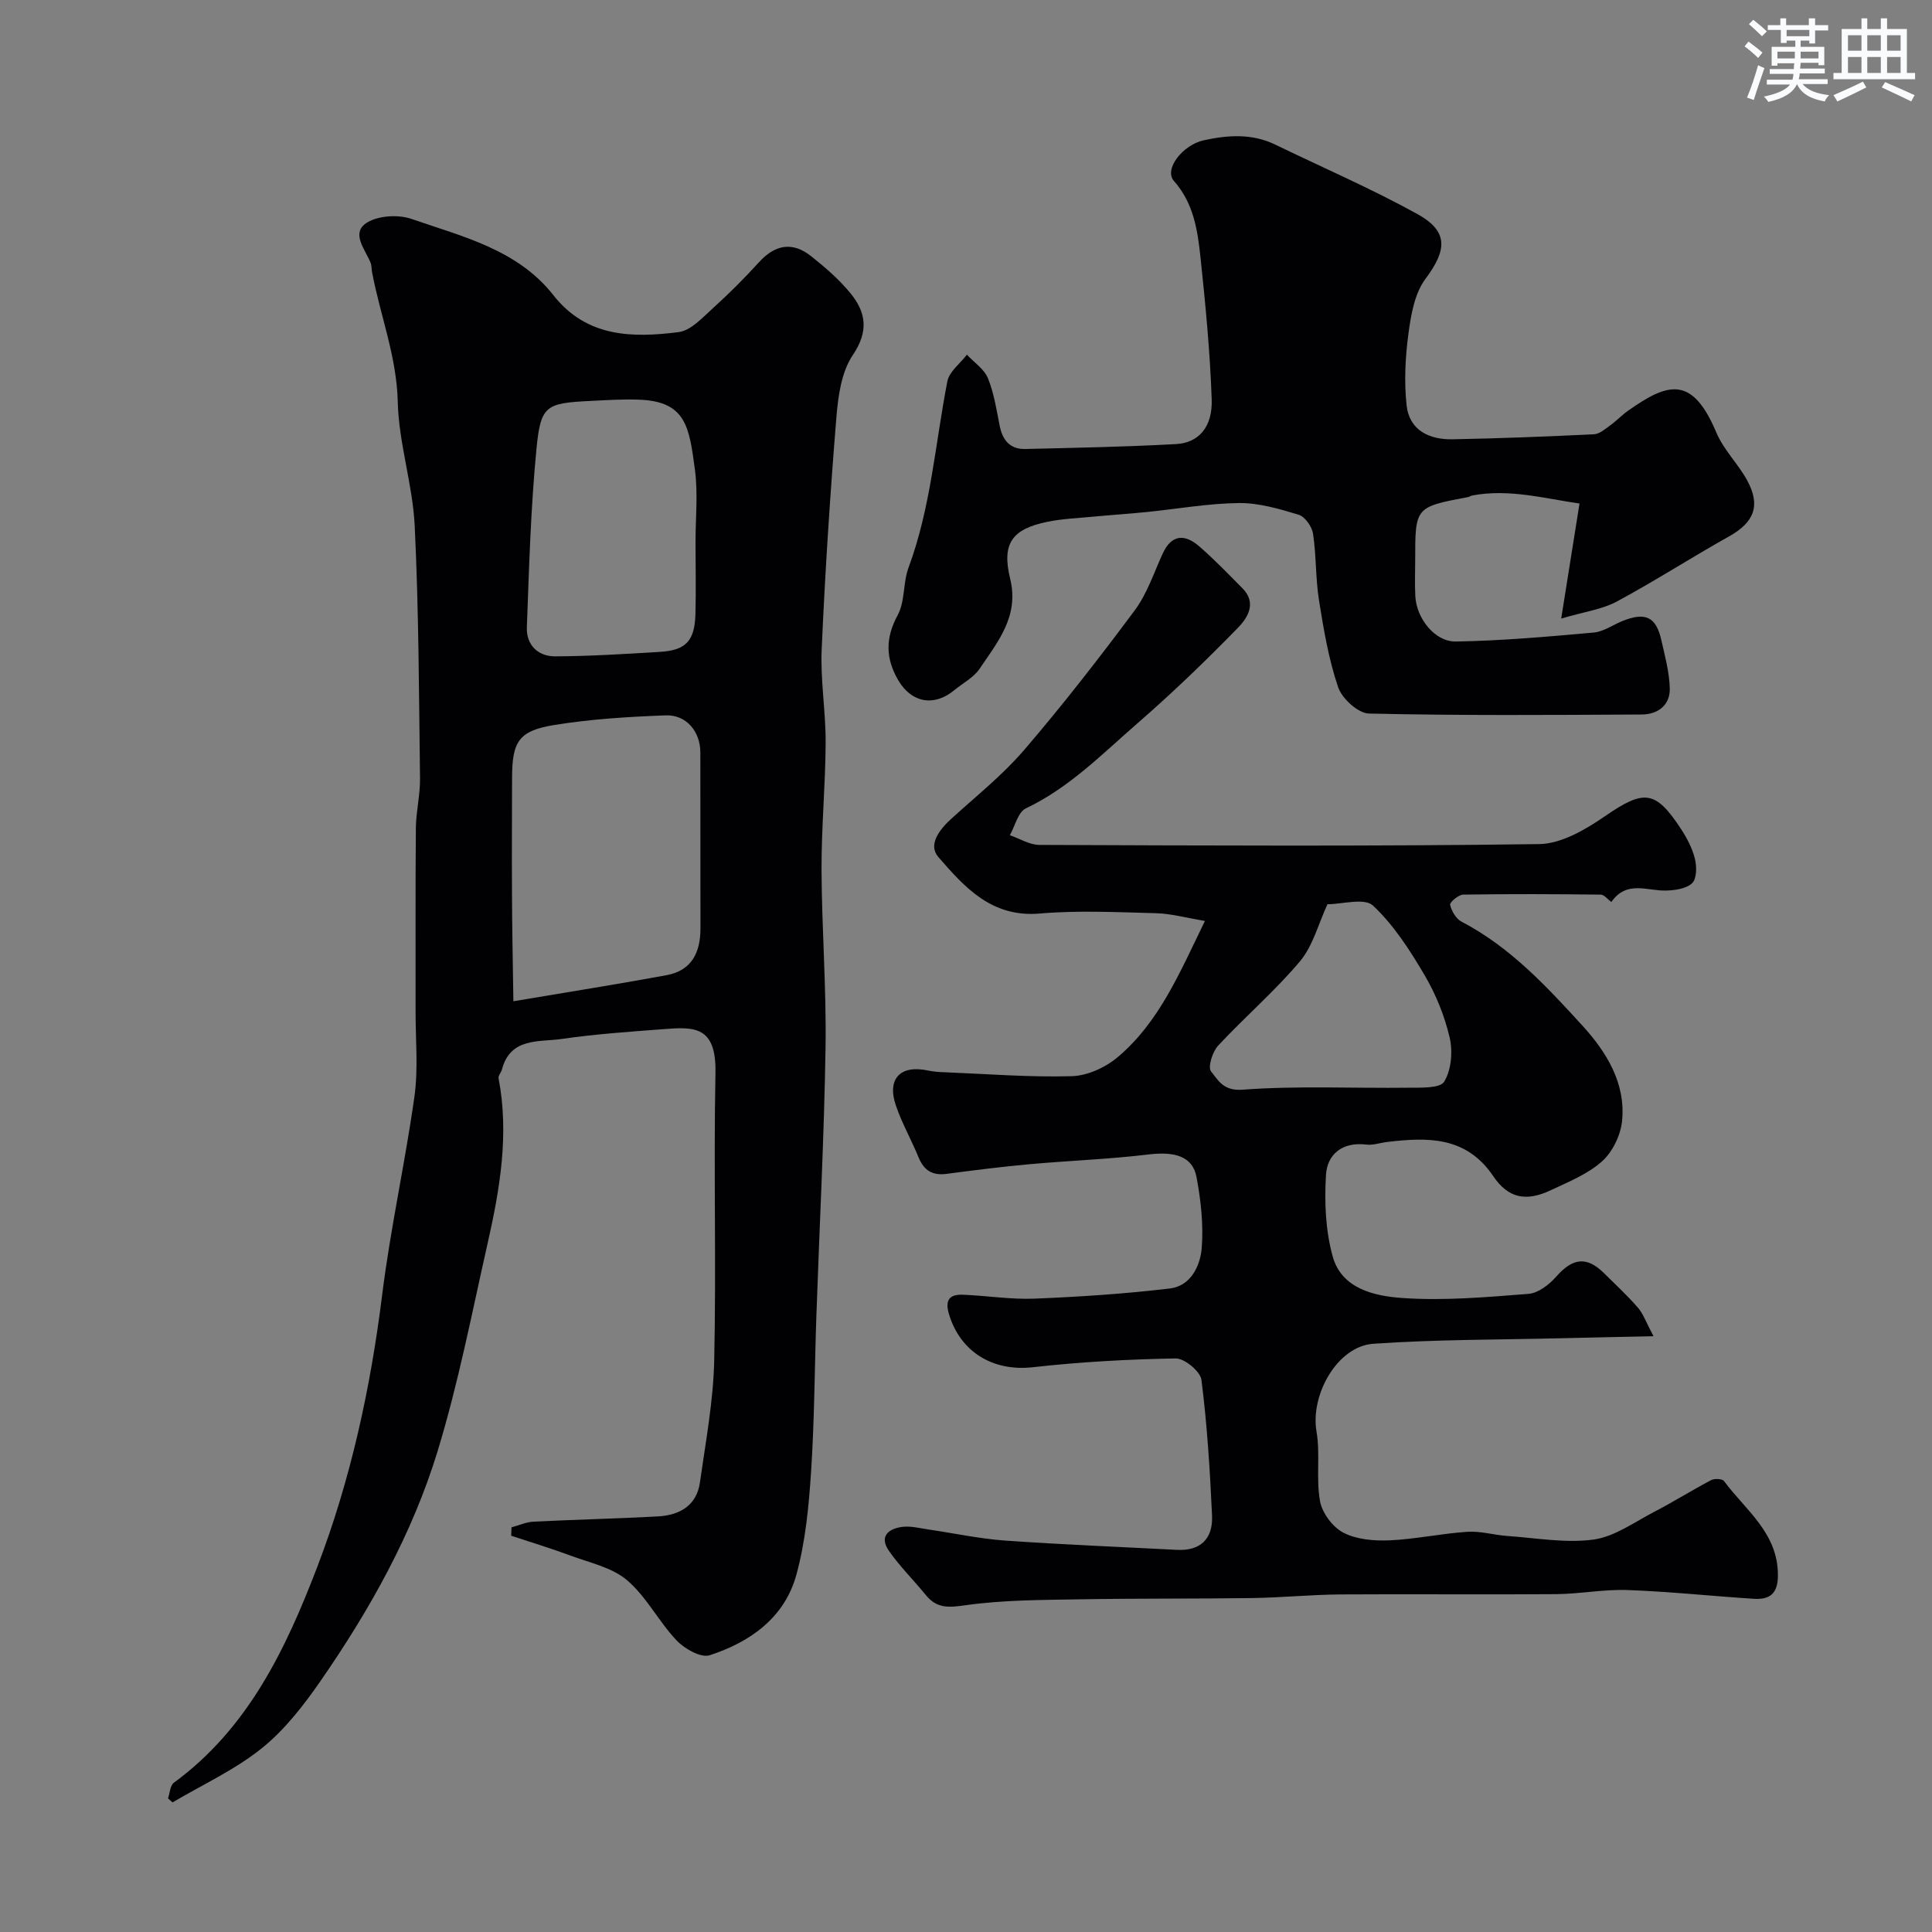 <svg enable-background="new 0 0 400 400" viewBox="0 0 400 400" xmlns="http://www.w3.org/2000/svg"><rect x="0" y="0" width="400" height="400" fill="#808080" stroke="none"/><g fill="#010103"><path d="m34.79 372.33c.38-1.1.43-2.66 1.2-3.23 15.37-11.25 23.17-27.66 29.68-44.64 6.95-18.15 11.05-37.07 13.46-56.42 1.71-13.75 4.76-27.33 6.68-41.06.8-5.75.22-11.7.23-17.55.02-12.66-.05-25.32.06-37.98.03-3.44.91-6.87.86-10.3-.22-17.43-.26-34.87-1.1-52.28-.42-8.6-3.31-17.11-3.51-25.7-.22-9.39-3.64-17.88-5.32-26.83-.12-.65-.07-1.35-.31-1.95-1.09-2.73-4.06-6.03-.92-8.18 2.32-1.58 6.62-1.85 9.41-.88 10.57 3.67 21.92 6.32 29.35 15.77 6.9 8.78 16.35 8.87 25.94 7.66 2.54-.32 4.93-2.99 7.08-4.93 3.33-3.01 6.53-6.2 9.55-9.53 3.33-3.66 6.92-4.34 10.79-1.27 2.9 2.3 5.76 4.77 8.1 7.61 3.28 3.98 3.91 7.89.53 12.9-2.38 3.53-3.04 8.59-3.4 13.05-1.29 15.94-2.33 31.9-3.03 47.87-.28 6.41.85 12.86.82 19.29-.04 8.77-.88 17.53-.85 26.3.05 12.26 1.02 24.53.83 36.79-.29 18.55-1.26 37.09-1.9 55.64-.37 10.76-.39 21.55-1.1 32.29-.47 7.14-1.16 14.41-3.04 21.27-2.43 8.87-9.55 13.94-17.94 16.66-1.82.59-5.21-1.33-6.86-3.07-3.7-3.9-6.23-9.04-10.26-12.47-3.13-2.66-7.77-3.62-11.81-5.13-4.01-1.49-8.11-2.72-12.17-4.07.02-.58.04-1.16.06-1.74 1.53-.41 3.04-1.1 4.59-1.18 8.59-.43 17.2-.61 25.78-1.09 4.41-.25 7.96-2.21 8.64-7.01 1.19-8.42 2.78-16.86 2.96-25.32.44-19.82-.14-39.65.26-59.47.2-9.8-4.48-9.56-10.71-9.08-7.04.54-14.1 1.01-21.08 2.03-4.71.69-10.67-.38-12.43 6.36-.16.61-.79 1.24-.69 1.76 2.22 11.58.29 22.91-2.25 34.14-3.26 14.44-6.07 29.03-10.39 43.16-5.23 17.08-13.97 32.69-24.12 47.37-3.53 5.11-7.49 10.24-12.29 14.09-5.56 4.46-12.25 7.52-18.45 11.19-.31-.29-.62-.57-.93-.84zm71.5-165.03c11.79-1.99 21.78-3.56 31.72-5.4 5.21-.96 7.02-4.72 7.01-9.68-.03-12.15.01-24.3-.02-36.45-.01-4.3-2.89-7.82-7.16-7.66-7.69.28-15.43.76-23.01 1.98-7.44 1.19-8.8 3.44-8.81 10.94-.01 7.82-.07 15.64-.02 23.47.02 7.06.16 14.12.29 22.8zm37.71-95.05c0-4.99.53-10.06-.12-14.97-1.18-8.87-1.83-14.16-11.52-14.53-3.36-.13-6.74.09-10.11.26-9.18.45-10.3.89-11.17 9.83-1.2 12.3-1.54 24.69-2 37.05-.14 3.63 2.3 6.01 5.85 6 7.25-.03 14.5-.49 21.74-.93 5.3-.32 7.14-2.25 7.31-7.73.14-4.98.02-9.98.02-14.98z"/><path d="m249.47 190.67c-3.85-.63-6.99-1.52-10.16-1.6-8.03-.21-16.11-.62-24.08.07-9.93.85-15.53-5.45-20.97-11.72-2.17-2.5.22-5.65 2.65-7.86 5.14-4.68 10.65-9.07 15.15-14.31 7.99-9.31 15.54-19.03 22.87-28.88 2.56-3.44 3.96-7.75 5.77-11.71 1.89-4.13 4.65-4.11 7.63-1.51 3.13 2.73 6.03 5.73 8.95 8.69 3.01 3.07.95 6.17-1.01 8.17-6.64 6.81-13.51 13.43-20.69 19.67-7.33 6.37-14.17 13.4-23.19 17.69-1.62.77-2.23 3.64-3.31 5.55 2.04.7 4.07 2 6.11 2.01 34.49.13 68.98.31 103.47-.17 4.59-.06 9.6-3 13.61-5.76 8.07-5.55 10.44-5.5 15.77 2.64 1.23 1.88 2.34 3.99 2.87 6.15.4 1.61.4 4.11-.56 5.05-1.2 1.17-3.56 1.49-5.43 1.54-3.87.11-8.12-2.2-11.31 2.37-.73-.53-1.47-1.52-2.21-1.53-9.49-.11-18.98-.15-28.47 0-.97.02-2.82 1.61-2.7 2.11.3 1.29 1.21 2.88 2.33 3.47 10.04 5.23 17.61 13.38 25.04 21.52 4.96 5.43 9.03 11.92 8.23 19.77-.3 2.95-1.96 6.4-4.14 8.35-2.96 2.65-6.93 4.24-10.61 5.98-5.06 2.38-8.77 1.75-11.92-2.91-5.6-8.29-13.57-8.07-21.95-7.08-1.46.17-2.95.72-4.36.54-4.92-.6-8.06 1.99-8.32 6.29-.34 5.62-.1 11.56 1.41 16.94 1.86 6.63 8.65 8.13 14.3 8.53 8.68.62 17.5-.17 26.22-.85 2.03-.16 4.31-1.93 5.76-3.59 3.39-3.85 6.28-4.25 9.89-.68 2.37 2.34 4.82 4.62 7 7.12 1.07 1.22 1.62 2.89 3.23 5.92-7.24.16-12.98.26-18.72.41-13.1.32-26.22.25-39.28 1.15-7.49.52-13.08 10.6-11.77 18.18.81 4.71-.13 9.73.73 14.43.45 2.45 2.64 5.38 4.86 6.52 2.75 1.41 6.36 1.71 9.56 1.57 5.38-.24 10.71-1.42 16.1-1.77 2.73-.18 5.52.68 8.29.87 5.94.41 12.01 1.53 17.81.74 4.37-.6 8.46-3.61 12.57-5.74 3.98-2.07 7.8-4.47 11.77-6.56.7-.37 2.31-.3 2.67.18 4.48 6.05 11.2 10.75 11.17 19.53-.01 3.88-1.76 5.06-5.04 4.85-8.7-.56-17.39-1.49-26.1-1.81-4.91-.18-9.85.81-14.79.85-14.86.12-29.73-.04-44.6.06-6.11.04-12.21.66-18.31.75-11.86.17-23.73.05-35.58.26-7.92.14-15.92.12-23.73 1.22-3.51.5-5.96.73-8.26-2.09-2.51-3.09-5.39-5.92-7.65-9.17-2.08-2.99-.08-4.61 2.81-4.96 1.74-.21 3.57.28 5.35.54 5.3.77 10.58 1.92 15.91 2.3 11.84.84 23.7 1.3 35.55 1.92 4.72.25 7.51-2.13 7.28-7.11-.43-9.37-1.01-18.76-2.19-28.06-.22-1.76-3.5-4.49-5.33-4.46-9.87.17-19.77.72-29.59 1.82-8.17.92-14.98-3.09-17.35-10.97-.91-3.02.16-4.15 2.93-4.04 4.94.2 9.89 1.01 14.8.81 9.36-.38 18.73-1 28.03-2.11 4.26-.51 6.26-4.65 6.56-8.34.39-4.85-.17-9.88-1.07-14.7-.8-4.32-4.5-5.36-9.95-4.7-8.22.99-16.52 1.28-24.77 2.03-5.7.52-11.39 1.24-17.07 1.99-2.89.38-4.65-.72-5.75-3.4-1.48-3.61-3.44-7.05-4.7-10.73-1.92-5.59.94-8.51 6.7-7.26 1.12.24 2.29.31 3.44.35 8.77.35 17.54 1.06 26.29.81 3.23-.09 6.96-1.81 9.49-3.94 8.59-7.25 12.82-17.45 18.06-28.2zm25.37-3.46c-1.9 4.08-3.01 8.63-5.71 11.84-5.2 6.18-11.42 11.5-16.93 17.44-1.17 1.26-2.17 4.45-1.47 5.32 1.47 1.82 2.54 4.1 6.52 3.8 11.37-.85 22.85-.27 34.29-.41 2.6-.03 6.59.17 7.46-1.25 1.48-2.42 1.81-6.24 1.14-9.12-1.05-4.5-2.87-8.99-5.22-12.98-3.03-5.14-6.37-10.35-10.67-14.37-1.77-1.64-6.36-.27-9.41-.27z"/><path d="m323.23 128.07c1.4-8.8 2.54-15.99 3.79-23.82-7.39-1.07-14.61-3.09-22.18-1.67-.32.06-.6.28-.92.34-10.92 2.06-10.92 2.06-10.92 13.04 0 2.5-.11 5 .03 7.5.24 4.55 4.02 9.44 8.4 9.36 9.53-.16 19.05-1.01 28.55-1.86 2.01-.18 3.91-1.56 5.87-2.36 4.79-1.95 7.02-.92 8.11 3.92.75 3.32 1.67 6.68 1.75 10.03.08 3.48-2.5 5.36-5.81 5.38-18.83.1-37.66.24-56.48-.2-2.24-.05-5.57-3.1-6.37-5.44-1.97-5.79-3-11.95-3.97-18.03-.72-4.53-.54-9.21-1.23-13.75-.22-1.48-1.67-3.54-2.98-3.94-4.01-1.22-8.24-2.46-12.37-2.42-6.37.07-12.72 1.22-19.09 1.86-3.76.38-7.53.62-11.29.98-3.09.29-6.23.42-9.25 1.04-7.38 1.51-9.51 4.5-7.72 11.83 1.89 7.74-2.59 13.04-6.34 18.61-1.23 1.82-3.47 2.96-5.24 4.43-4.18 3.46-8.86 2.62-11.6-2.07-2.61-4.47-2.71-8.69-.12-13.46 1.55-2.85 1.09-6.71 2.25-9.85 4.64-12.48 5.53-25.68 8.04-38.57.4-2.03 2.65-3.69 4.05-5.52 1.49 1.61 3.57 2.98 4.35 4.88 1.27 3.12 1.78 6.58 2.45 9.92.6 2.96 2.18 4.8 5.26 4.73 10.43-.25 20.86-.45 31.27-1.02 4.67-.26 7.54-3.55 7.35-9.23-.34-9.85-1.29-19.7-2.33-29.51-.6-5.59-1.42-11.13-5.5-15.75-2.11-2.39 1.82-7.46 6.2-8.41 5.02-1.09 9.99-1.43 14.81.91 9.8 4.75 19.82 9.08 29.34 14.33 6.56 3.61 6.2 7.48 1.74 13.45-2.24 3-3 7.4-3.52 11.29-.66 4.9-.92 9.98-.39 14.88.56 5.19 4.69 7.14 9.51 7.05 9.77-.18 19.53-.57 29.29-1.04 1.13-.05 2.27-1.06 3.29-1.79 1.33-.96 2.47-2.18 3.81-3.12 8.24-5.81 13.24-7.3 18.23 4.55 1.49 3.55 4.47 6.43 6.35 9.85 2.9 5.26 1.48 8.75-3.71 11.65-7.82 4.38-15.37 9.25-23.26 13.5-3.01 1.62-6.63 2.08-11.5 3.52z"/></g><path d="m361.2 9.6.8-1c.9.7 1.9 1.4 2.9 2.3l-.9 1.1c-1-1-2-1.8-2.8-2.4zm.5 10.6c.9-2.1 1.6-4.3 2.3-6.7.4.2.8.4 1.3.6-.7 2.1-1.5 4.3-2.2 6.6zm.4-15.2.9-.9c1 .8 2 1.6 2.8 2.4l-1 1c-.9-.9-1.8-1.7-2.7-2.5zm12.5-1.2h1.2v1.4h2.7v1.1h-2.7v2.7h-1.2v-.6h-1.8v1.3h4.9v3.8h-1.2v-.5h-3.7c0 .4-.1.9-.1 1.2h5.1v1h-5.2c0 .5-.1.9-.2 1.2h6v1h-5.2c1.1 1.3 2.9 2 5.5 2.3-.4.4-.7.8-.9 1.3-2.9-.5-4.8-1.6-5.7-3.5h-.1c-.8 1.7-2.7 2.9-5.9 3.6-.2-.4-.6-.8-.9-1.1 2.8-.6 4.6-1.4 5.4-2.5h-4.8v-1h5.3c.1-.3.2-.7.2-1.2h-4.9v-1h5c0-.4 0-.8.1-1.2h-3.5v.5h-1.2v-3.9h4.9v-1.3h-1.8v.5h-1.2v-2.7h-2.7v-1h2.6v-1.4h1.2v1.4h4.7v-1.4zm-6.6 8.3h3.6c0-.4 0-.9 0-1.4h-3.6zm1.9-4.6h4.7v-1.3h-4.7zm6.6 3.2h-3.7v1.4h3.7z" fill="#fafbfc"/><path d="m385.3 3.8h1.3v2.2h2.8v-2.2h1.3v2.2h4.1v9.1h1.7v1.3h-16.9v-1.3h1.7v-9.1h4.1v-2.2zm.4 13.1.7 1.2c-1.8.9-3.8 1.9-6 2.9-.2-.4-.5-.8-.8-1.3 2.3-1 4.3-1.9 6.1-2.8zm-3.1-6.4h2.8v-3.2h-2.8zm0 4.6h2.8v-3.3h-2.8zm4-4.6h2.8v-3.2h-2.8zm0 4.6h2.8v-3.3h-2.8zm3.7 1.9c2.1.9 4.1 1.8 6.1 2.7l-.7 1.3c-2.2-1.1-4.2-2-6.1-2.9zm3.2-9.7h-2.8v3.2h2.8zm-2.8 7.8h2.8v-3.3h-2.8z" fill="#fafbfc"/></svg>